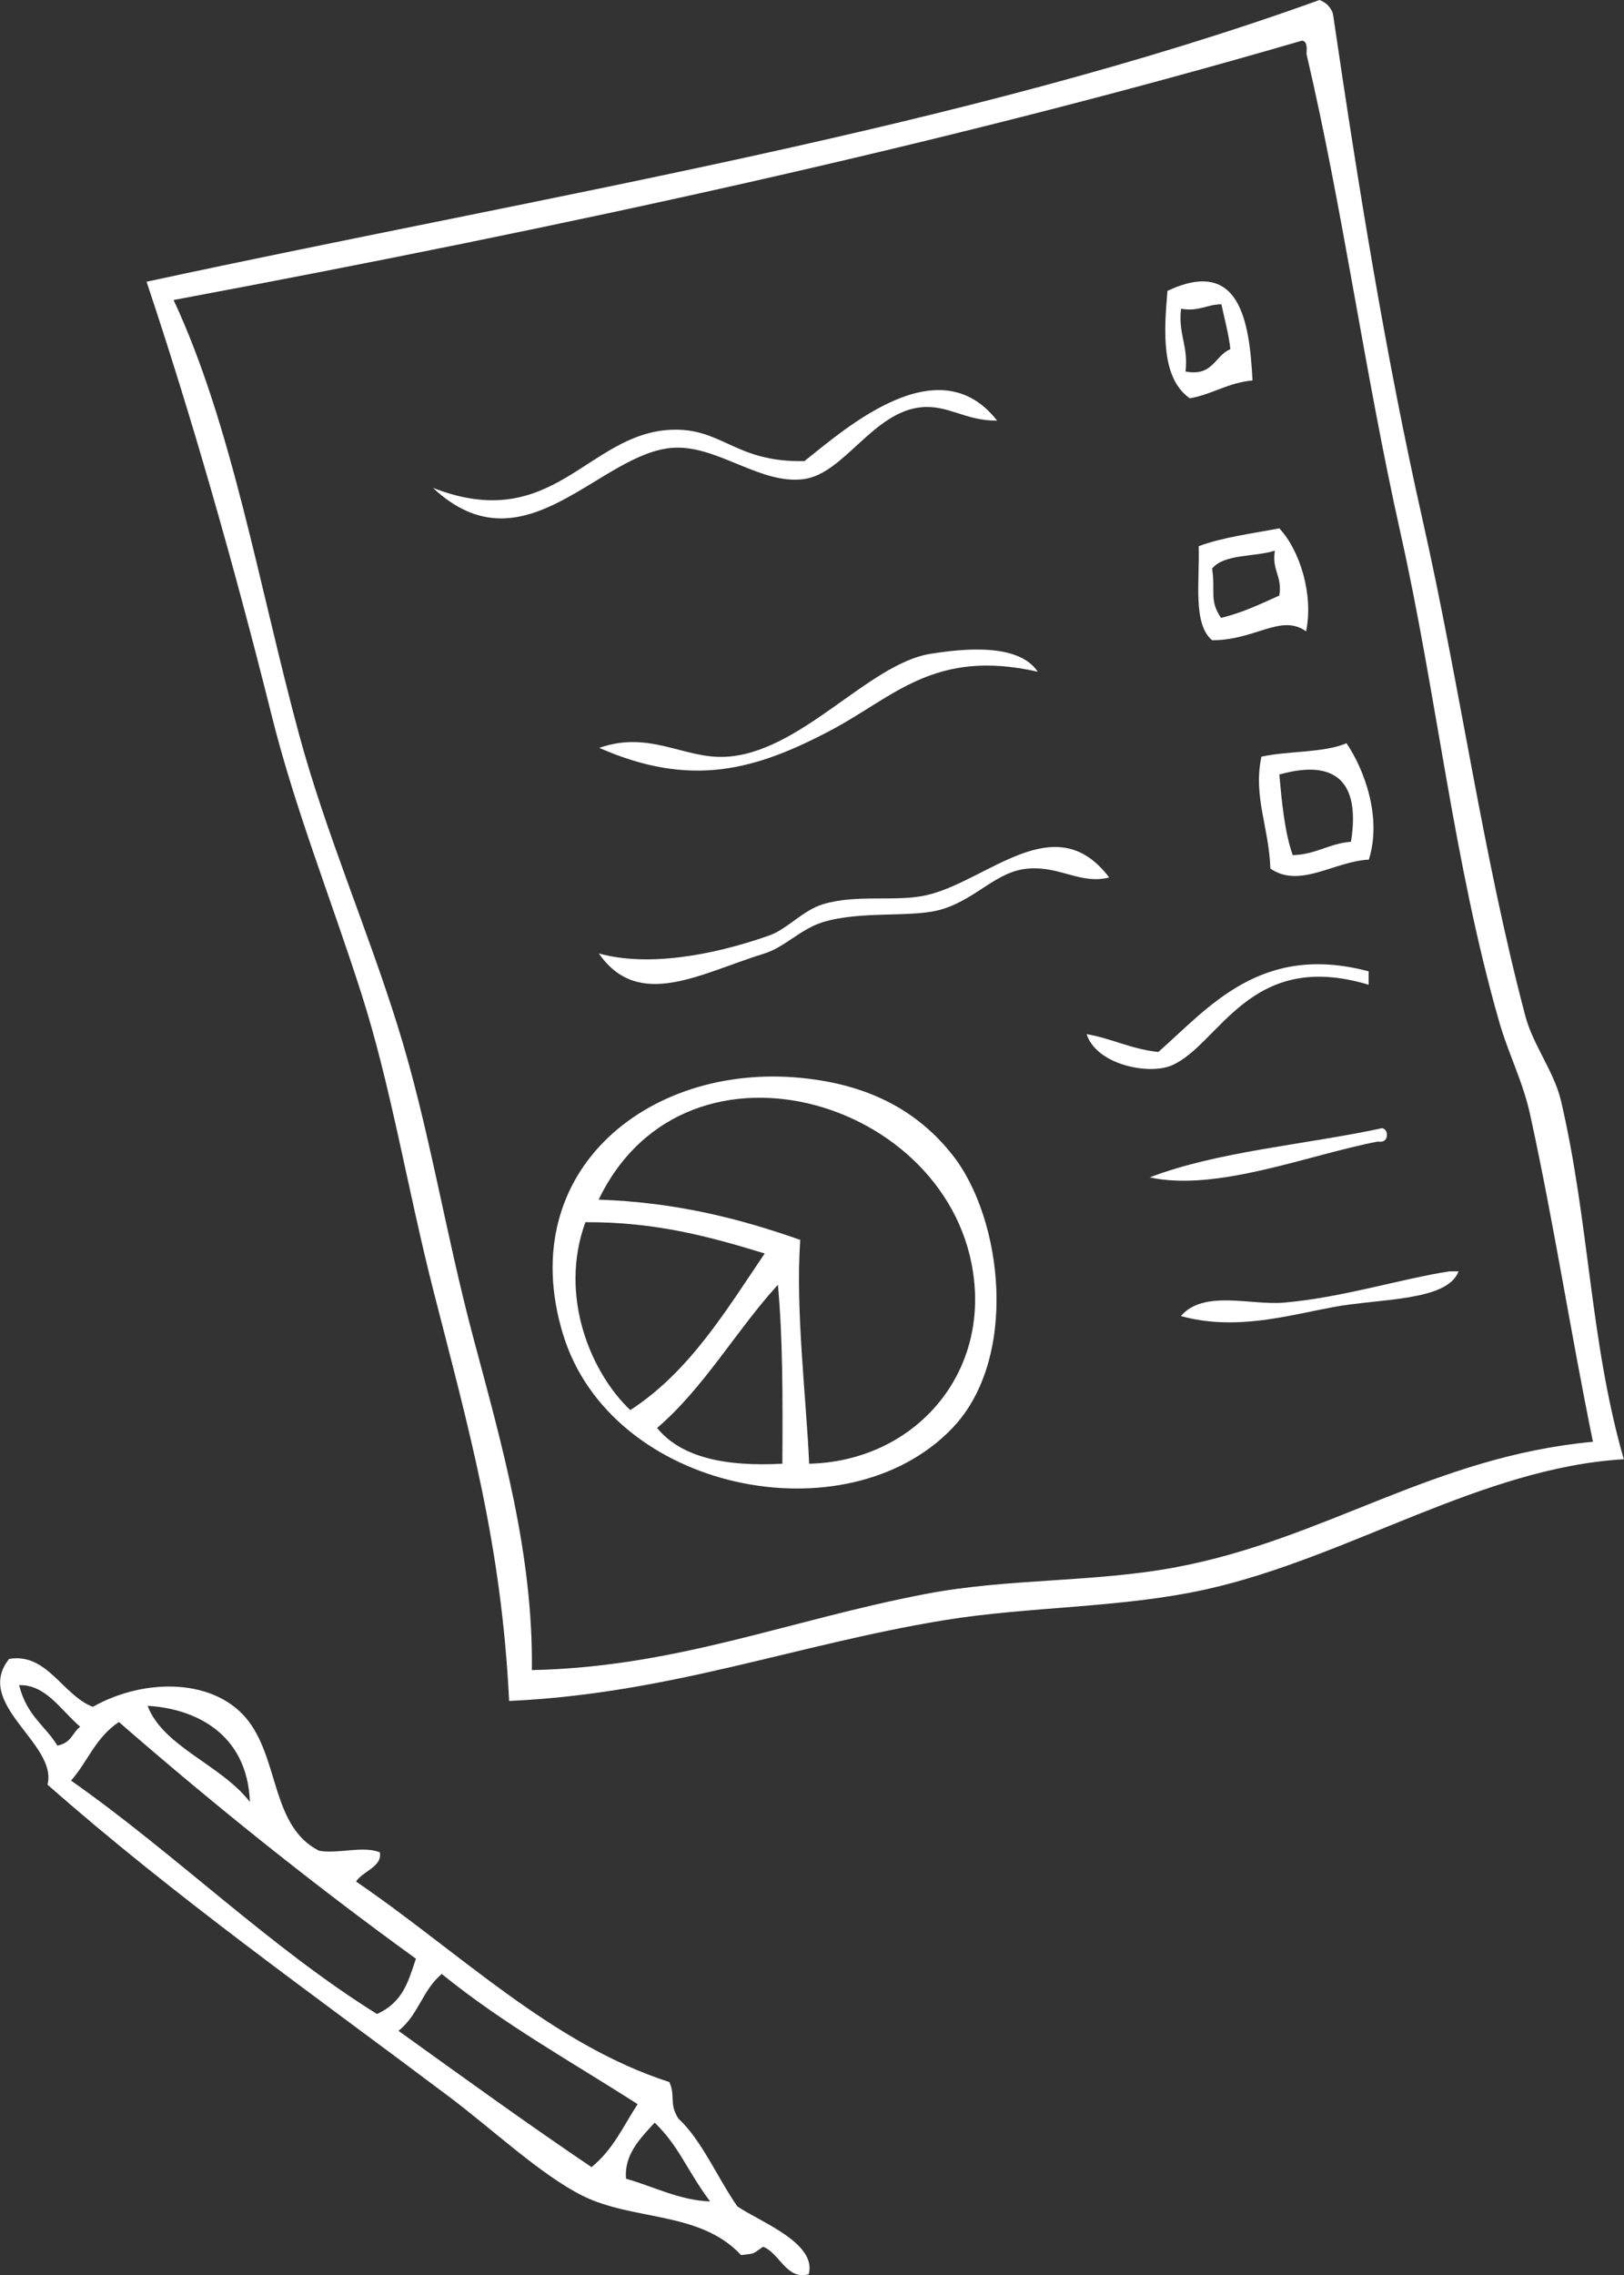 <?xml version="1.0" encoding="UTF-8"?><svg id="_レイヤー_2" xmlns="http://www.w3.org/2000/svg" viewBox="0 0 80 112"><rect x="0" y="0" width="80" height="112" fill="#333333" stroke="none"/><defs><style>.cls-1{fill:#fff;fill-rule:evenodd;}</style></defs><g id="_レイヤー_1-2"><path class="cls-1" d="m65,0c.32.12.54.34.66.66,1.24,8.45,2.6,16.87,4.41,24.9,1.87,8.3,2.97,16.52,5.07,24.46.39,1.46,1.42,2.73,1.76,4.19,1.41,6.06,1.41,11.79,3.09,17.63-7,.41-13.53,4.82-20.51,6.39-4.23.95-8.74.84-13.01,1.54-7.33,1.21-13.49,3.61-21.39,3.97-.38-7.79-2-13.42-3.75-20.28-1.27-5-2.08-10.03-3.53-14.55-1.48-4.63-3.27-9.08-4.41-13.66-1.9-7.59-3.95-14.74-6.17-21.38C26.86,9.63,47.45,6.33,65,0ZM8.55,14.77c2.87,6.13,4.19,14.02,6.18,21.38,1.31,4.84,3.35,9.53,4.85,14.33,1.56,4.98,2.34,10.16,3.75,15.43,1.38,5.18,2.94,10.57,2.87,16.31,7.14-.15,12.64-2.46,19.41-3.75,4.08-.78,8.27-.55,12.35-1.32,7.36-1.39,12.63-5.44,20.51-6.17-1.08-5.26-1.93-10.79-3.09-16.09-.36-1.66-1.07-2.98-1.54-4.63-2.23-7.78-3.07-16.07-4.85-24.02-1.78-7.96-2.83-15.91-4.63-23.58.02-.31.04-.62-.22-.66C46.49,7.14,27.74,11.18,8.55,14.77Z"/><path class="cls-1" d="m61.7,18.73c-1.21.11-1.97.68-3.09.88-1.4-.99-1.28-3.22-1.1-5.29,3.55-1.67,4.04,1.46,4.19,4.41Zm-1.54-3.75c-.73.01-1.1.37-1.98.22-.15,1.26.37,1.83.22,3.09,1.36.26,1.43-.78,2.21-1.1-.09-.79-.29-1.48-.44-2.2Z"/><path class="cls-1" d="m39.64,22.7c-3.45.08-4.06-1.67-6.62-1.54-4.11.21-5.78,5.16-11.69,2.86,4.53,4.24,8.25-1.83,11.91-1.98,2.15-.09,4.28,1.86,6.4,1.54,1.96-.3,3.37-3.29,5.73-3.53,1.35-.13,2.14.66,3.75.66-2.85-3.66-7.36.29-9.48,1.98Z"/><path class="cls-1" d="m63.02,26.01c1.02,1.09,1.69,3.27,1.32,5.07-1.25-.88-2.49.44-4.63.44-.96-.8-.61-2.91-.66-4.63,1.17-.44,2.62-.62,3.97-.88Zm-.22,1.1c-1.01.32-2.49.15-3.09.88.17,1.13-.15,1.57.44,2.43,1.07-.26,1.96-.69,2.87-1.1.16-.96-.38-1.24-.22-2.2Z"/><path class="cls-1" d="m29.5,36.81c4.54,2,7.72,1.11,11.47-.88,3.09-1.64,5.08-4.01,10.15-2.86-.95-1.44-3.74-1.13-5.29-.88-3.07.49-6.42,4.92-10.14,5.07-2.02.08-3.72-1.31-6.17-.44Z"/><path class="cls-1" d="m66.33,36.59c.87,1.28,1.76,3.65,1.1,5.73-1.7.08-3.4,1.44-4.85.44-.07-2.06-.86-3.55-.44-5.51,1.33-.29,3.06-.18,4.19-.66Zm-3.31,1.54c.13,1.41.26,2.82.66,3.97,1.14-.03,1.78-.57,2.87-.66.48-2.99-.79-4.08-3.53-3.31Z"/><path class="cls-1" d="m29.5,46.94c1.96,2.83,5.01.97,8.16,0,.98-.3,1.79-1.21,2.87-1.54,1.96-.6,4.48-.18,5.95-.66,1.7-.55,2.63-1.87,4.19-1.98,1.57-.12,2.55.79,3.97.44-2.68-3.55-6.02.22-9.04.88-1.5.33-3.41-.07-5.07.44-.99.3-1.74,1.22-2.65,1.54-2.85,1-6,1.54-8.38.88Z"/><path class="cls-1" d="m57.06,51.79c-1.33-.14-2.28-.66-3.53-.88.47,1.5,3.05,2.03,4.19,1.54,2.36-1.01,3.81-5.75,9.7-3.97v-.66c-5.32-1.42-7.89,1.8-10.36,3.97Z"/><path class="cls-1" d="m46.92,56.86c2.49,3.15,3.27,10.02,0,13.44-5.21,5.46-16.84,3.13-19.19-4.63-2.46-8.11,4.41-13.53,12.13-12.56,3,.37,5.34,1.57,7.06,3.75Zm-17.42,2.2c3.84.13,6.99.95,9.92,1.98-.24,3.48.3,7.79.44,11.02,4.81-.11,8.44-3.84,8.16-8.59-.54-9.19-14.17-13.48-18.53-4.41Zm-.66,1.1c-1.34,3.67.29,7.45,2.21,9.26,2.9-1.88,4.69-4.86,6.62-7.71-2.65-.81-5.35-1.56-8.82-1.54Zm9.48,3.09c-2.07,2.27-3.62,5.05-5.95,7.05,1.19,1.46,3.38,1.91,6.17,1.76.02-3.35.02-6.2-.22-8.82Z"/><path class="cls-1" d="m56.62,57.96c3.31.73,7.85-1.11,11.25-1.76.26.04.39-.05.44-.22.04-.26-.05-.39-.22-.44-3.81.82-8.12,1.14-11.47,2.43Z"/><path class="cls-1" d="m71.84,62.59h-.44c-2.41.37-5.26,1.29-8.16,1.54-1.62.14-3.94-.65-5.07.66,2.69.74,5.24-.02,7.5-.44,2.3-.43,5.62-.28,6.18-1.76Z"/><path class="cls-1" d="m4.57,84.03c2.61-1.47,6.11-1.4,7.7.74,1.48,1.99,1.14,5.17,3.44,6.34.93.18,2.14-.26,3,.08.14.71-.85.93-1.17,1.44,5.07,3.46,9.65,8.01,15.43,9.87.32.68-.03,1.06.45,1.8,1.14,1.05,1.92,2.91,2.9,4.32,1.11.76,3.93,1.8,3.52,3.34-1.09.32-1.44-1.05-2.25-1.35-.6.41-.36.31-1.08.41-2.04-2.18-5.29-1.67-7.81-2.92-2.06-1.03-4.4-3.24-6.58-4.88-6.68-5.02-13.56-9.88-19.78-15.36.52-2.01-3.67-3.96-1.89-6.19,1.87-.32,2.65,1.81,4.13,2.36Zm-3.63-1.07c.39,1.53,1.27,1.97,1.89,2.98.72-.16.72-.63,1.12-.93-.95-.81-1.69-2.09-3.02-2.05Zm6.33,1.02c.77,2.02,3.6,2.88,5.04,4.73-.13-3.46-2.83-4.61-5.04-4.73Zm-1.42.8c-1.17.79-1.52,1.94-2.35,2.88,5.13,3.6,9.8,8.21,15.07,11.49,1.33-.6,1.56-1.69,1.92-2.72-5-3.62-9.87-7.51-14.64-11.66Zm15.91,12.4c-.97.82-1.13,2-2.13,2.8,3.16,2.27,6.31,4.55,9.51,6.71,1.09-.89,1.57-2.04,2.27-3.1-3.24-2.08-6.59-3.93-9.65-6.41Zm10.49,7.32c-.74.8-1.51,1.59-1.41,2.76,1.37.39,2.63,1.06,4.14,1.12-1.18-1.59-1.51-2.7-2.74-3.89Z"/></g></svg>